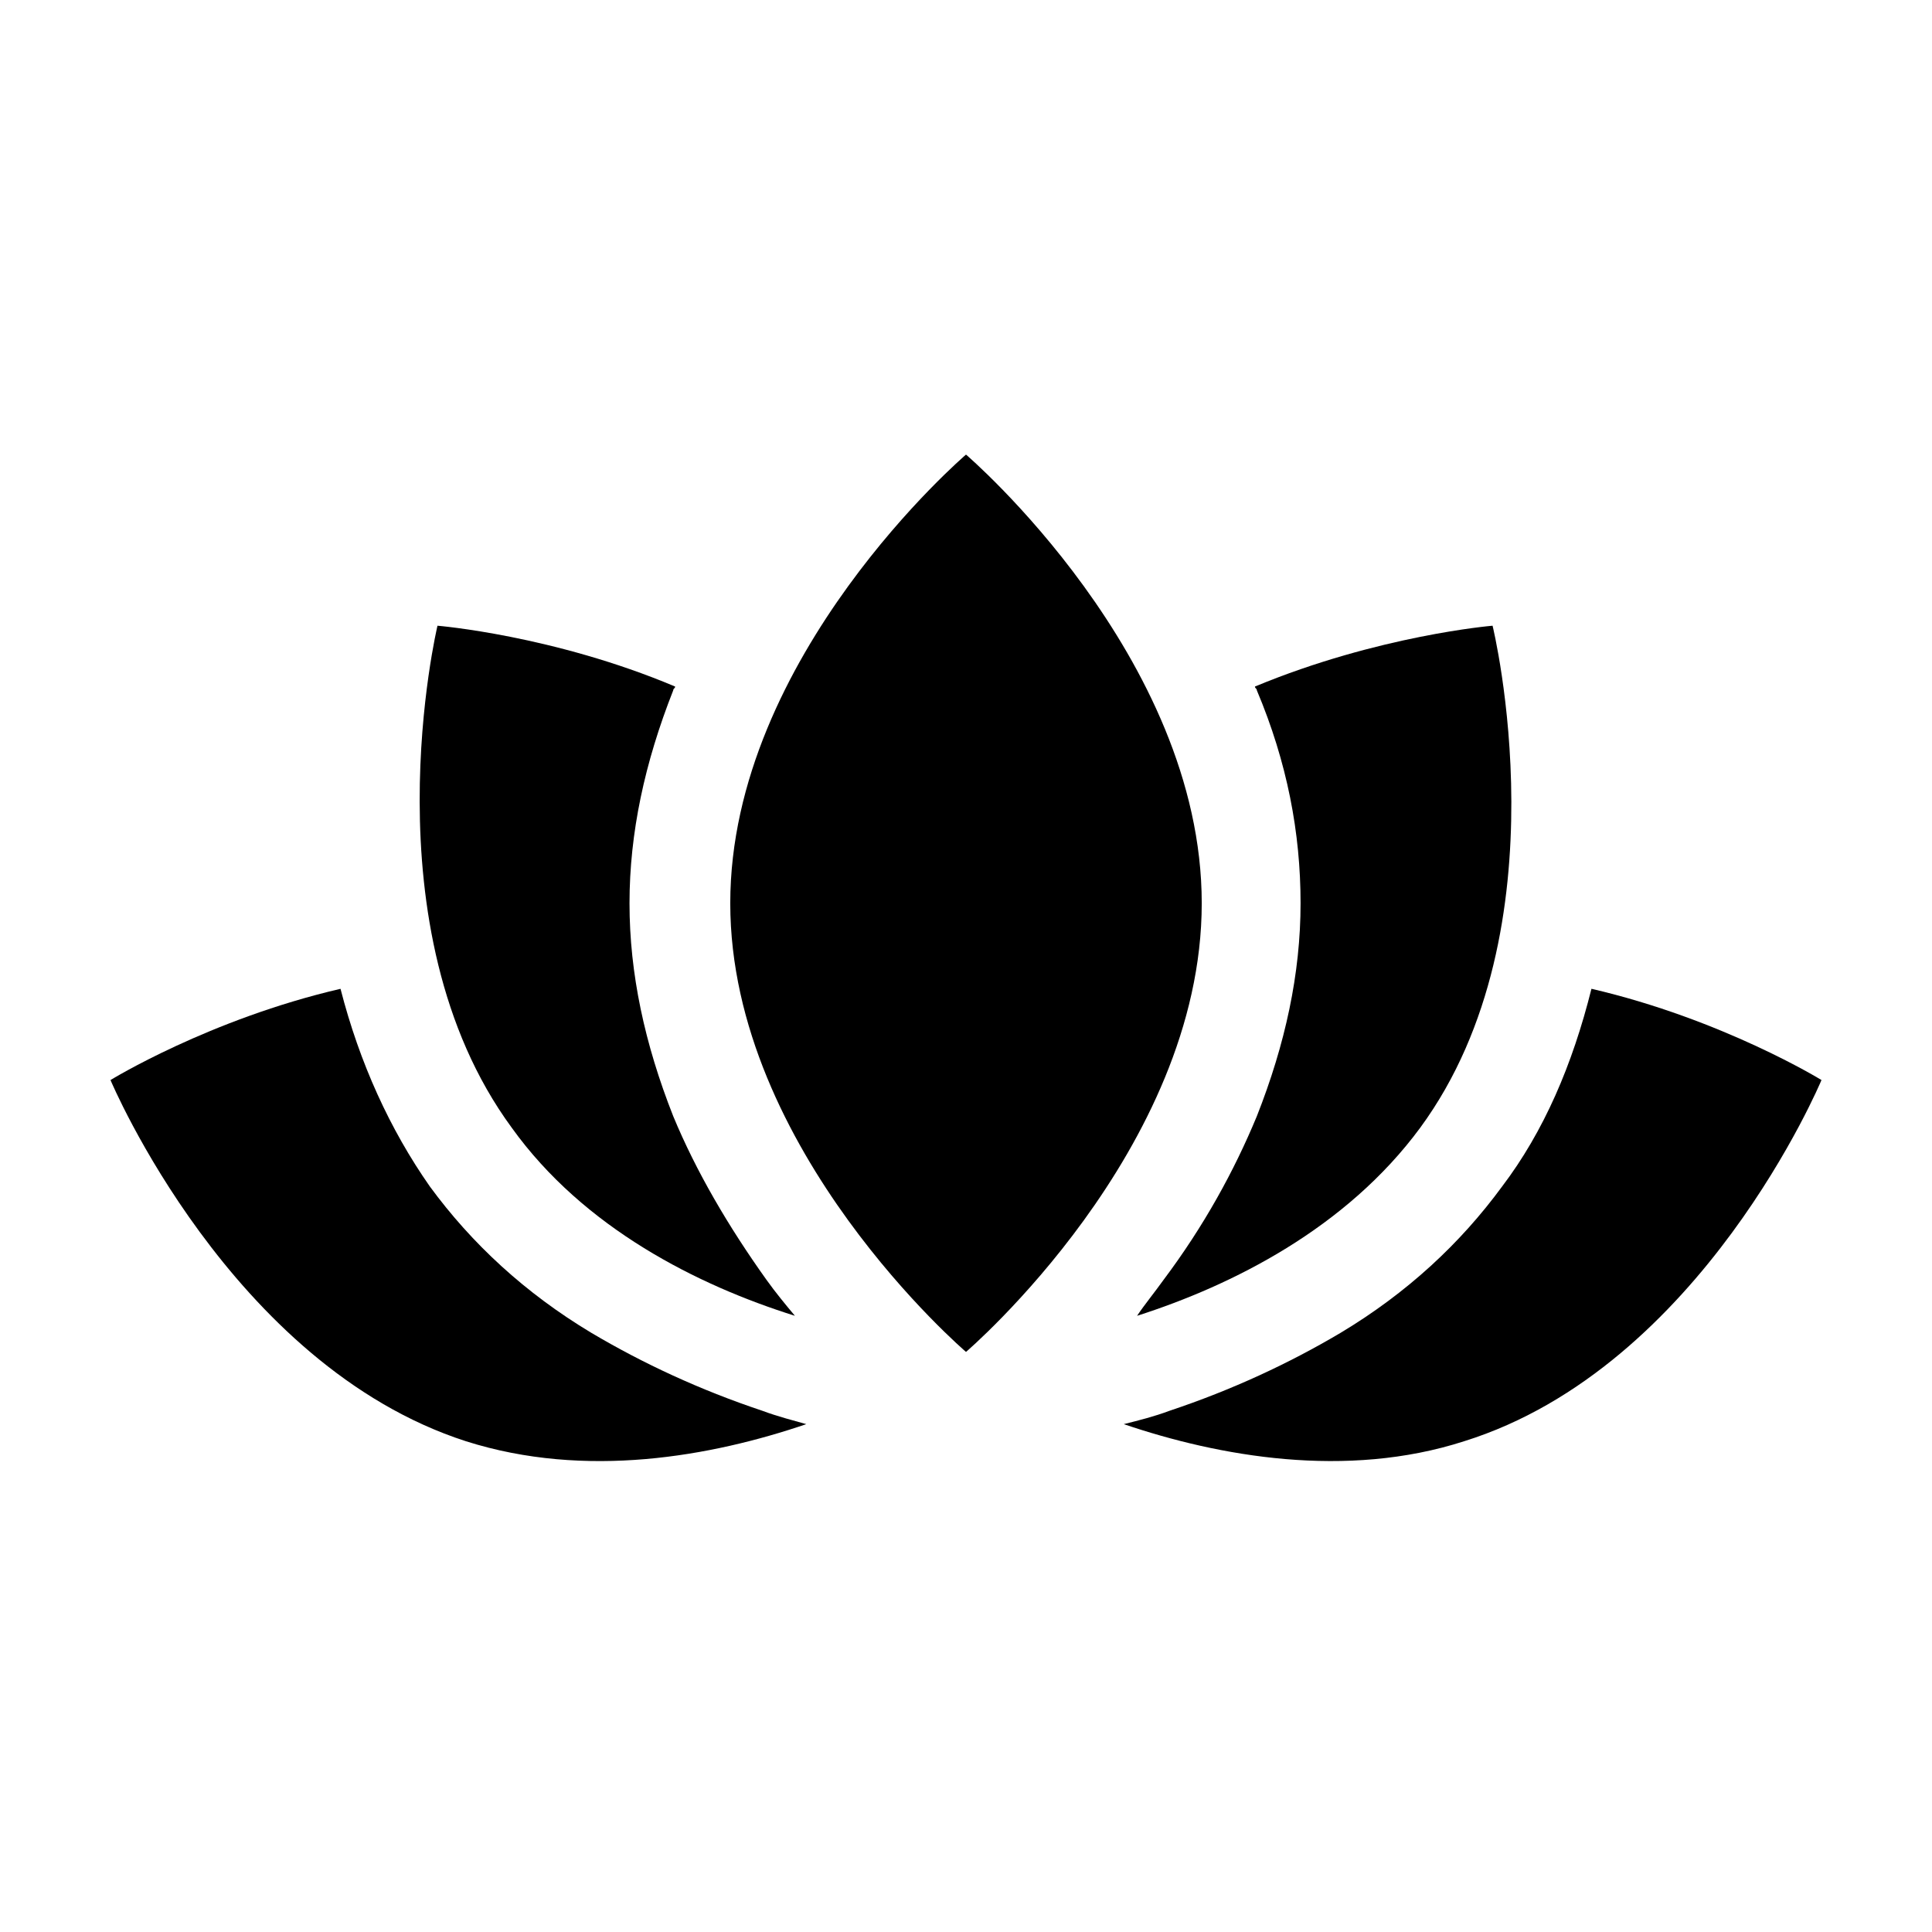 <svg xmlns="http://www.w3.org/2000/svg" fill="#000000" width="800px" height="800px" version="1.1" viewBox="144 144 512 512">
 <g>
  <path d="m400 264.47s-62.473 53.402-62.473 118.9 62.473 118.9 62.473 118.9 62.473-53.402 62.473-118.9-62.473-118.9-62.473-118.9z"/>
  <path d="m347.1 483.13c-10.078-14.105-18.641-28.719-24.688-43.328-7.559-19.145-11.586-37.785-11.586-56.426s4.031-37.281 11.586-56.426c0-0.504 0.504-0.504 0.504-1.008-32.242-13.602-62.977-16.121-62.977-16.121 0.004-0.004-19.145 80.102 19.652 133 19.145 26.703 49.375 41.816 75.066 49.879-2.519-3.027-5.039-6.051-7.559-9.574z"/>
  <path d="m346.09 517.89c-16.625-5.543-31.738-12.594-45.344-20.656-17.633-10.578-31.738-23.68-42.824-38.793-10.578-15.113-18.641-32.746-23.68-52.395-34.762 8.059-60.957 24.18-60.957 24.18s31.738 75.57 94.211 95.723c31.738 10.078 64.992 4.031 90.184-4.535-3.527-1.004-7.559-2.012-11.59-3.523z"/>
  <path d="m539.55 309.82s-30.23 2.519-62.977 16.121c0 0.504 0.504 0.504 0.504 1.008 8.062 19.145 11.586 37.785 11.586 56.426s-4.031 37.281-11.586 56.426c-6.047 14.609-14.105 29.223-24.688 43.328-2.519 3.527-5.039 6.551-7.055 9.574 25.191-8.062 55.418-23.176 75.066-49.879 38.797-52.898 19.148-133 19.148-133z"/>
  <path d="m565.75 406.04c-5.039 20.152-12.594 37.785-23.68 52.395-11.082 15.113-25.191 28.215-42.824 38.793-13.602 8.062-28.719 15.113-45.344 20.656-4.031 1.512-8.062 2.519-12.09 3.527 25.191 8.566 58.945 14.609 90.184 4.535 62.977-19.648 94.715-95.723 94.715-95.723s-26.195-16.121-60.961-24.184z"/>
 </g>
</svg>